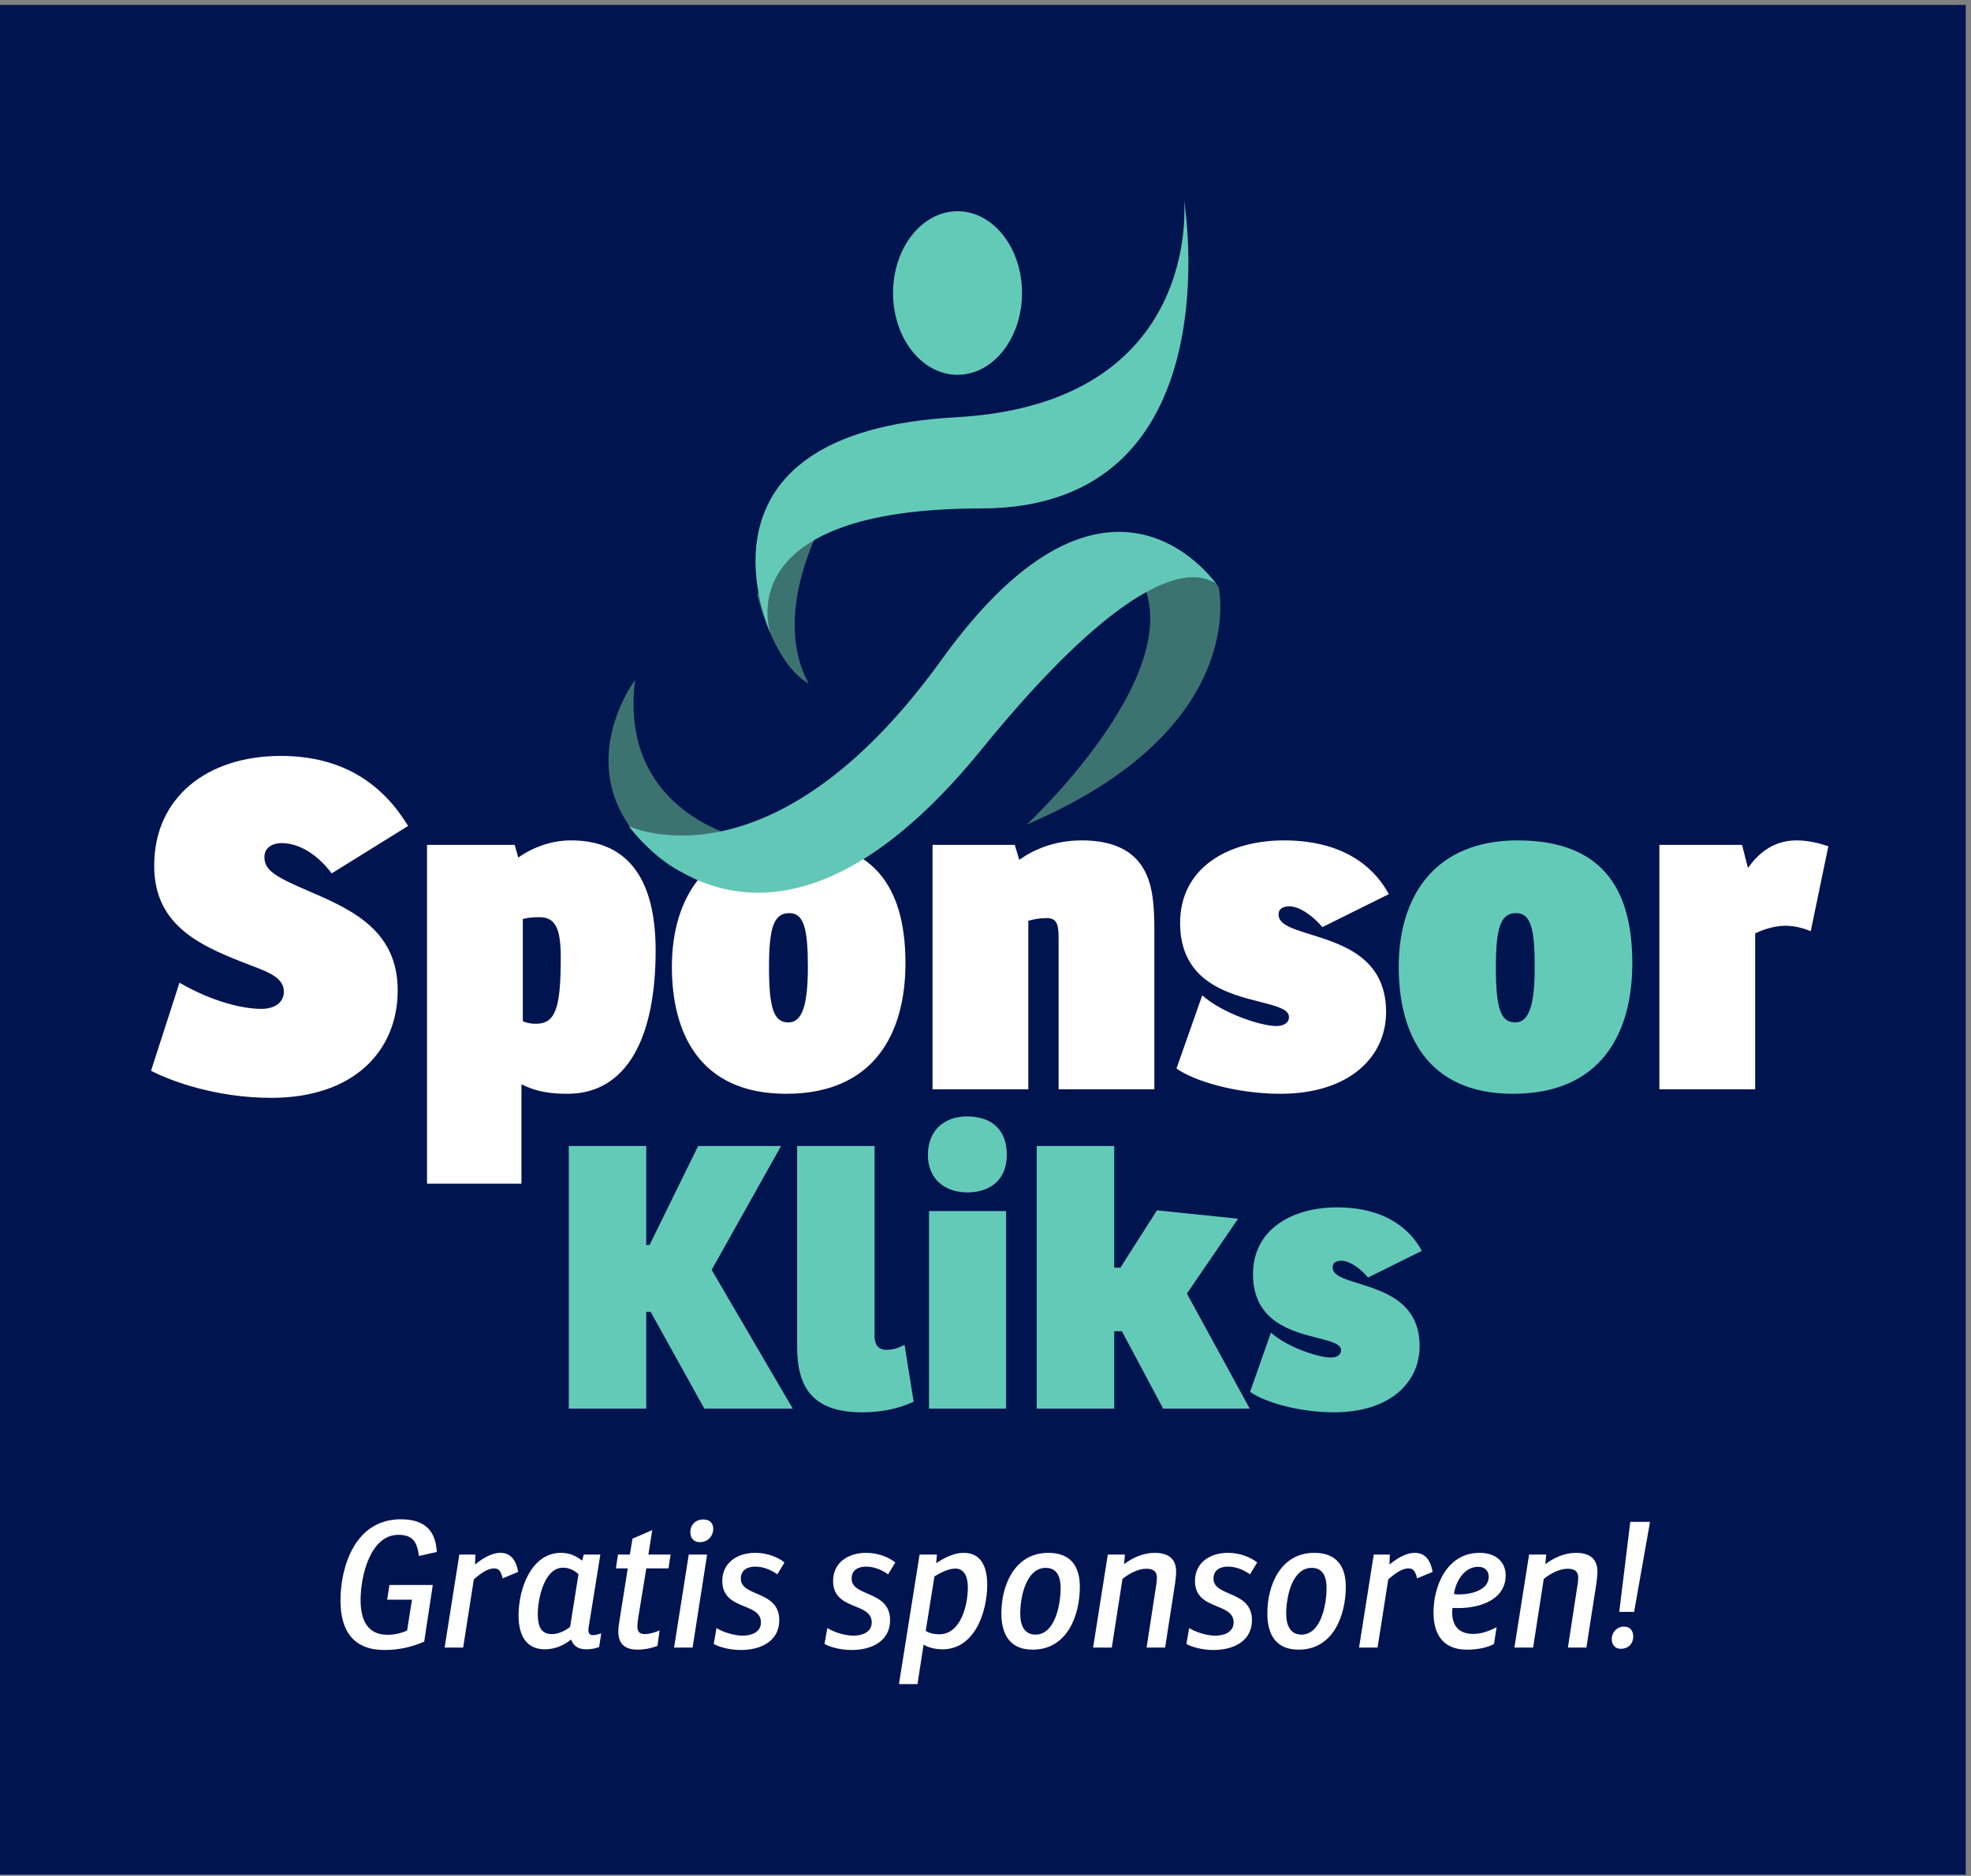<svg xmlns="http://www.w3.org/2000/svg" width="2108" height="2006.667"><rect width="100%" height="100%" fill="#808080" stroke="none"/><defs><clipPath id="a" clipPathUnits="userSpaceOnUse"><path d="M0 7.832h15810v15040H0Z"/></clipPath></defs><g clip-path="url(#a)" transform="matrix(.133 0 0 -.133 0 2006.667)"><path d="M0 10.02h15807.2v15037.799H0Z" style="fill:#001450;fill-opacity:1;fill-rule:nonzero;stroke:none"/><path d="M3131.56 2339.55h348.64l-68.91-455.43c-88.56-39.42-195.35-67.46-320.51-67.46-247.3 0-352.77 153.24-352.77 396.36 0 276.88 118.08 654.93 484.96 654.93 205.19 0 281.05-103.91 289.53-262.78l-143.36-32.3c-15.43 106.8-43.59 170.04-165.86 170.04-223.48 0-303.59-326.1-303.59-524.3 0-157.46 53.4-279.73 216.44-279.73 59.03 0 116.68 15.55 157.42 33.79l39.38 248.71h-199.61l18.24 118.17M4167.19 2444.86l-125.08-51.95c-14.06 57.69-30.9 80.15-68.83 80.15-46.37 0-99.76-32.3-163.05-88.63l-85.78-548.12h-148.98l118.12 747.81h129.26l-2.77-80.16c49.18 40.71 126.52 94.14 203.75 94.14 75.94 0 123.71-47.77 143.36-153.24M4438.28 1944.55c53.44 0 108.28 28.12 146.17 57.58l67.5 424.57c-35.11 30.9-74.53 51.95-125.04 51.95-151.87 0-202.46-254.38-202.46-372.46 0-111.06 33.75-161.64 113.83-161.64zm-268.44 150.39c0 215.08 102.62 503.16 341.53 503.16 66.05 0 120.9-23.83 170.08-63.2l12.65 49.22h133.52l-94.1-584.81c-5.67-33.71-1.45-63.2 33.67-63.2 18.32 0 46.44 7.07 67.5 14.06l-16.92-109.61c-35.07-12.65-64.61-18.32-105.35-18.32-70.31 0-105.43 35.16-119.49 78.75-54.84-42.18-120.9-78.75-212.23-78.75-133.51 0-210.86 91.41-210.86 272.7M5197.15 2473.06l-66.13-404.84c-2.78-21.05-5.59-43.55-5.59-60.43 0-40.78 14.06-63.24 60.47-63.24 35.12 0 84.33 14.02 118.08 29.53l-16.87-123.71c-37.97-16.88-104.02-30.94-160.23-30.94-112.5 0-154.65 57.66-154.65 143.4 0 21.09 1.44 39.3 4.25 59.02l71.64 451.21h-95.54l16.83 111.06H5065l21.09 127.85 158.83 68.83-30.9-196.68h178.48l-16.88-111.06h-178.47M5655.2 2866.62c52.03 0 80.11-29.49 80.11-74.53 0-57.66-40.78-108.21-106.79-108.21-49.18 0-77.35 32.31-77.35 80.16 0 57.54 40.78 102.58 104.03 102.58zm30.97-282.5-116.68-747.81h-148.98l118.01 747.81h147.65M5761.88 1993.73c45.03-30.9 139.17-61.84 209.41-61.84 67.5 0 147.66 25.35 147.66 106.8 0 164.45-310.67 92.77-310.67 333.16 0 143.32 115.31 226.25 265.7 226.25 102.58 0 186.88-39.37 234.69-77.26l-57.65-95.63c-60.36 42.27-119.46 61.92-178.48 61.92-61.8 0-115.24-26.72-115.24-97.03 0-147.58 309.22-92.74 309.22-333.05 0-164.53-140.58-240.39-310.66-240.39-95.55 0-184.14 28.04-216.45 49.14l22.47 127.93M6652.77 1993.73c45.04-30.9 139.14-61.84 209.46-61.84 67.46 0 147.57 25.35 147.57 106.8 0 164.45-310.66 92.77-310.66 333.16 0 143.32 115.31 226.25 265.7 226.25 102.58 0 186.88-39.37 234.73-77.26l-57.66-95.63c-60.35 42.27-119.45 61.92-178.47 61.92-61.84 0-115.24-26.72-115.24-97.03 0-147.58 309.26-92.74 309.26-333.05 0-164.53-140.58-240.39-310.7-240.39-95.55 0-184.14 28.04-216.45 49.14l22.46 127.93M7782.66 2319.82c0 106.88-42.15 151.76-99.81 151.76-60.43 0-129.26-39.3-168.63-63.2l-70.27-438.48c23.9-14.14 57.61-26.72 109.64-26.72 170.04 0 229.07 227.74 229.07 376.64zm-248.79 264.3-5.59-68.95c42.19 26.72 127.85 82.93 222.07 82.93 133.52 0 188.28-103.9 188.28-255.78 0-216.44-98.32-520.08-359.76-520.08-66.06 0-122.27 18.32-151.8 37.97l-49.18-317.69h-149.02l165.9 1041.6h139.1M8528.91 2315.6c0 85.71-26.72 161.64-119.53 161.64-156.06 0-205.24-229.14-205.24-368.24 0-95.55 33.79-168.63 122.27-168.63 157.46 0 202.5 240.31 202.5 375.23zm-476.53-203.79c0 223.44 105.39 486.29 378.09 486.29 186.99 0 253.01-118.04 253.01-272.69 0-229.06-99.81-505.98-379.53-505.98-191.06 0-251.57 133.52-251.57 292.38M9457.73 2447.75c0-28.12-4.18-68.9-8.43-95.62l-80.12-515.82h-148.95l75.86 493.36c4.22 19.64 7 50.66 7 71.64-1.37 47.81-28.09 68.94-85.67 68.94-67.5 0-139.18-40.78-191.21-81.56l-85.7-552.38h-150.43l118.12 747.81h137.74l-7.07-77.35c64.68 49.18 151.83 91.33 246.05 91.33 119.46 0 172.81-56.21 172.81-150.35M9562.85 1993.73c45.08-30.9 139.14-61.84 209.42-61.84 67.5 0 147.65 25.35 147.65 106.8 0 164.45-310.66 92.77-310.66 333.16 0 143.32 115.31 226.25 265.7 226.25 102.62 0 186.84-39.37 234.74-77.26l-57.7-95.63c-60.36 42.27-119.46 61.92-178.45 61.92-61.83 0-115.27-26.72-115.27-97.03 0-147.58 309.22-92.74 309.22-333.05 0-164.53-140.59-240.39-310.62-240.39-95.59 0-184.15 28.04-216.45 49.14l22.42 127.93M10667.5 2315.6c0 85.71-26.7 161.64-119.5 161.64-156 0-205.1-229.14-205.1-368.24 0-95.55 33.7-168.63 122.3-168.63 157.4 0 202.3 240.31 202.3 375.23zm-476.4-203.79c0 223.44 105.3 486.29 378 486.29 187 0 253-118.04 253-272.69 0-229.06-99.8-505.98-379.5-505.98-191.2 0-251.5 133.52-251.5 292.38M11520.4 2444.86l-125-51.95c-14.1 57.69-31 80.15-68.8 80.15-46.4 0-99.8-32.3-163.1-88.63l-85.8-548.12h-149l118.2 747.81h129.3l-2.8-80.16c49.1 40.71 126.4 94.14 203.7 94.14 76 0 123.7-47.77 143.3-153.24M11691.8 2266.46c12.6-1.48 26.6-2.81 43.6-2.81 92.7 0 236.1 33.71 236.1 141.91 0 46.37-29.5 80.16-85.8 80.16-109.5 0-179.8-115.27-193.9-219.26zm38-112.5c-16.9 0-33.8 0-49.2 1.41-1.5-12.66-2.9-25.24-2.9-37.89 0-98.44 47.8-171.53 168.7-171.53 73.1 0 133.6 26.72 188.3 53.36l-21-134.84c-50.6-26.72-126.5-45.04-217.9-45.04-201 0-268.4 135-268.4 299.38 0 209.45 105.4 479.29 371 479.29 135 0 209.4-77.26 209.4-181.29 0-193.94-203.7-262.85-378-262.85M12845.7 2447.75c0-28.12-4.3-68.9-8.5-95.62l-80.2-515.82h-148.9l75.8 493.36c4.3 19.64 7.1 50.66 7.1 71.64-1.5 47.81-28.2 68.94-85.7 68.94-67.5 0-139.2-40.78-191.2-81.56l-85.7-552.38H12178l118.1 747.81h137.7l-7.1-77.35c64.7 49.18 151.9 91.33 246.1 91.33 119.4 0 172.9-56.21 172.9-150.35M13109.6 2846.97h158.9l-127.9-723.91h-119.5zm-50.6-842.03c50.6 0 74.5-35.04 74.5-78.71 0-51.96-30.9-99.73-101.2-99.73-46.3 0-71.7 33.71-71.7 78.67 0 52.07 40.8 99.77 98.4 99.77M1443.32 7183.96c261.56-152.54 508.59-210.66 657.58-210.66 112.58 0 181.64 54.45 181.64 138.05 0 105.35-109.02 152.53-243.48 203.39-399.57 152.62-799.22 308.87-799.22 810.16 0 548.55 425.04 882.81 1017.27 882.81 523.12 0 831.87-247.03 1024.45-563.08l-613.94-381.49c-152.62 199.85-308.79 243.4-403.28 243.4-69.07 0-138.05-32.66-138.05-112.62 0-112.57 101.72-163.43 370.55-279.68 348.78-148.99 701.17-319.73 701.17-791.96 0-486.83-352.39-864.65-1017.19-864.65-446.84 0-813.79 137.97-966.37 217.93l228.87 708.4M4204.22 6875.21c18.16-10.9 54.41-21.79 105.31-21.79 156.21 0 199.77 123.51 199.77 530.35 0 247.11-47.19 326.99-174.38 326.99-65.35 0-98.08-7.27-130.7-14.53zm-65.47 1416.84 29.1-101.76c123.52 87.23 272.46 138.09 425.04 138.09 370.59 0 679.38-207.11 679.38-886.49 0-708.36-236.18-1151.6-708.48-1151.6-130.78 0-247.03 14.53-370.55 76.29v-799.22h-759.26v2724.69h704.77M6496.41 7311.19c0 308.79-32.7 432.23-148.95 432.23-123.51 0-163.48-112.54-163.48-435.94 0-334.18 39.97-443.17 156.22-443.17 112.61 0 156.21 145.28 156.21 446.88zm-1093.56 0c0 581.21 301.56 1017.19 955.51 1017.19 726.56 0 922.73-446.88 922.73-988.17 0-566.76-254.29-1049.92-959.06-1049.92-697.54 0-919.18 490.43-919.18 1020.9M9268.12 7874.24c10.9-72.7 14.58-178.01 14.58-247.04V6326.66h-770.24v1206.09c0 25.39 0 58.13-3.63 79.96-7.23 79.89-50.86 90.78-90.86 90.78-58.13 0-112.62-10.89-148.83-21.75V6326.66h-770.23v1965.39h661.17l36.37-119.92c112.61 79.92 279.72 156.25 501.28 156.25 385.12 0 534.03-188.91 570.39-454.14M9667.66 7082.24c163.43-145.27 472.24-247.03 595.74-247.03 47.2 0 101.7 18.21 101.7 72.66 0 61.8-98 87.23-225.2 119.88-257.95 65.43-650.25 159.92-650.25 635.82 0 446.84 388.67 664.81 835.55 664.81 526.7 0 752-261.53 842.8-432.35l-534-265.15c-83.5 98.08-188.9 167.11-265.2 167.11-43.6 0-87.2-14.54-87.2-65.39 0-79.97 105.3-112.62 243.4-156.25 254.3-79.89 621.2-181.65 621.2-628.52 0-363.2-297.8-657.54-850.1-657.54-352.39 0-693.83 101.76-835.55 203.48l207.11 588.47" style="fill:#fff;fill-opacity:1;fill-rule:nonzero;stroke:none"/><path d="M12341.3 7311.19c0 308.79-32.7 432.23-149 432.23-123.4 0-163.4-112.54-163.4-435.94 0-334.18 40-443.17 156.2-443.17 112.6 0 156.2 145.28 156.2 446.88zm-1093.5 0c0 581.21 301.5 1017.19 955.5 1017.19 726.5 0 922.7-446.88 922.7-988.17 0-566.76-254.3-1049.92-959.1-1049.92-697.5 0-919.1 490.43-919.1 1020.9" style="fill:#63cab8;fill-opacity:1;fill-rule:nonzero;stroke:none"/><path d="m14702.5 8281.15-141.6-683.01c-61.8 25.47-130.8 43.6-203.6 43.6-90.7 0-185.2-32.66-243.3-61.76V6326.66h-770.2v1965.39h664.8l47.3-185.28c76.3 105.36 192.5 221.61 392.3 221.61 98.1 0 188.9-25.47 254.3-47.23" style="fill:#fff;fill-opacity:1;fill-rule:nonzero;stroke:none"/><path d="M5722.7 4874.2 6375 3757.79h-711.05l-431.88 778.52h-35.31v-778.52h-622.85v2112.5h622.85v-796.25h26.48l390.78 796.25h666.96L5722.7 4874.2M6409.88 5870.29h622.93V4342.44c0-82.27 41.14-111.64 93.99-111.64 44.06 0 96.95 11.76 146.91 41.13l73.44-458.4c-146.92-67.5-287.89-85.11-417.19-85.11-411.37 0-520.08 220.31-520.08 528.82v1613.05M8090.27 3757.79h-619.879v1589.45h619.879ZM7775.94 6108.3c196.83 0 320.23-105.82 320.23-308.52 0-205.7-138.08-302.65-317.26-302.65-185.16 0-317.35 111.64-317.35 299.72 0 205.63 138.09 311.45 314.38 311.45M9955.9 5285.56l-411.41-602.3 505.41-925.47h-696.38l-332 622.85h-61.72v-622.85h-622.89v2112.5h622.89v-978.44h49.97l293.82 461.25 652.31-67.54M10219.9 4368.88c132.2-117.5 382-199.84 481.9-199.84 38.2 0 82.3 14.69 82.3 58.83 0 49.92-79.4 70.51-182.2 96.95-208.6 52.85-525.9 129.3-525.9 514.22 0 361.33 314.4 537.66 675.8 537.66 426 0 608.1-211.6 681.6-349.65l-431.9-214.45c-67.6 79.25-152.8 135.07-214.5 135.07-35.2 0-70.6-11.75-70.6-52.89 0-64.57 85.3-91.01 196.9-126.33 205.7-64.6 502.4-146.87 502.4-508.28 0-293.82-240.9-531.75-687.5-531.75-285 0-561.2 82.18-675.7 164.49l167.4 475.97M8218.48 12731c0-363.2-232.07-657.8-518.4-657.8-286.64 0-518.71 294.6-518.71 657.8 0 363.2 232.07 657.7 518.71 657.7 286.33 0 518.4-294.5 518.4-657.7" style="fill:#63cab8;fill-opacity:1;fill-rule:nonzero;stroke:none"/><path d="M8256.48 8455.95s1258.4 1169.89 942.35 1922.35c-316.29 752.8 600.74-12.4 600.74-12.4s265.53-1138.42-1543.09-1909.95M5107.11 9619.51s-525-695.63 69.53-1315.43c594.49-619.61 847.38 25.39 847.38 25.39s-1055.97 189.77-916.91 1290.04" style="fill:#3c7371;fill-opacity:1;fill-rule:nonzero;stroke:none"/><path d="M5056.56 8443.3s1150.9-556.49 2516.68 1340.51c1366.29 1897.39 2226.33 582.09 2226.33 582.09s-388.05 564.9-1914.3-1315.38c-1753.9-2150.31-2828.71-607.22-2828.71-607.22" style="fill:#63c7b7;fill-opacity:1;fill-rule:nonzero;stroke:none"/><path d="M6502.7 9590.13c-286.76 160.12-413.25 716.57-413.25 716.57l581.68 683s-497.38-792.6-168.43-1399.57" style="fill:#3c7371;fill-opacity:1;fill-rule:nonzero;stroke:none"/><path d="M9521.33 13477.2s160.08-1635.8-1834.14-1745.5c-2238.83-123-1492.42-1732.66-1492.42-1732.66s-354.07 999.16 1694.92 999.16c2048.98 0 1631.64 2479 1631.64 2479" style="fill:#63cab8;fill-opacity:1;fill-rule:nonzero;stroke:none"/></g></svg>